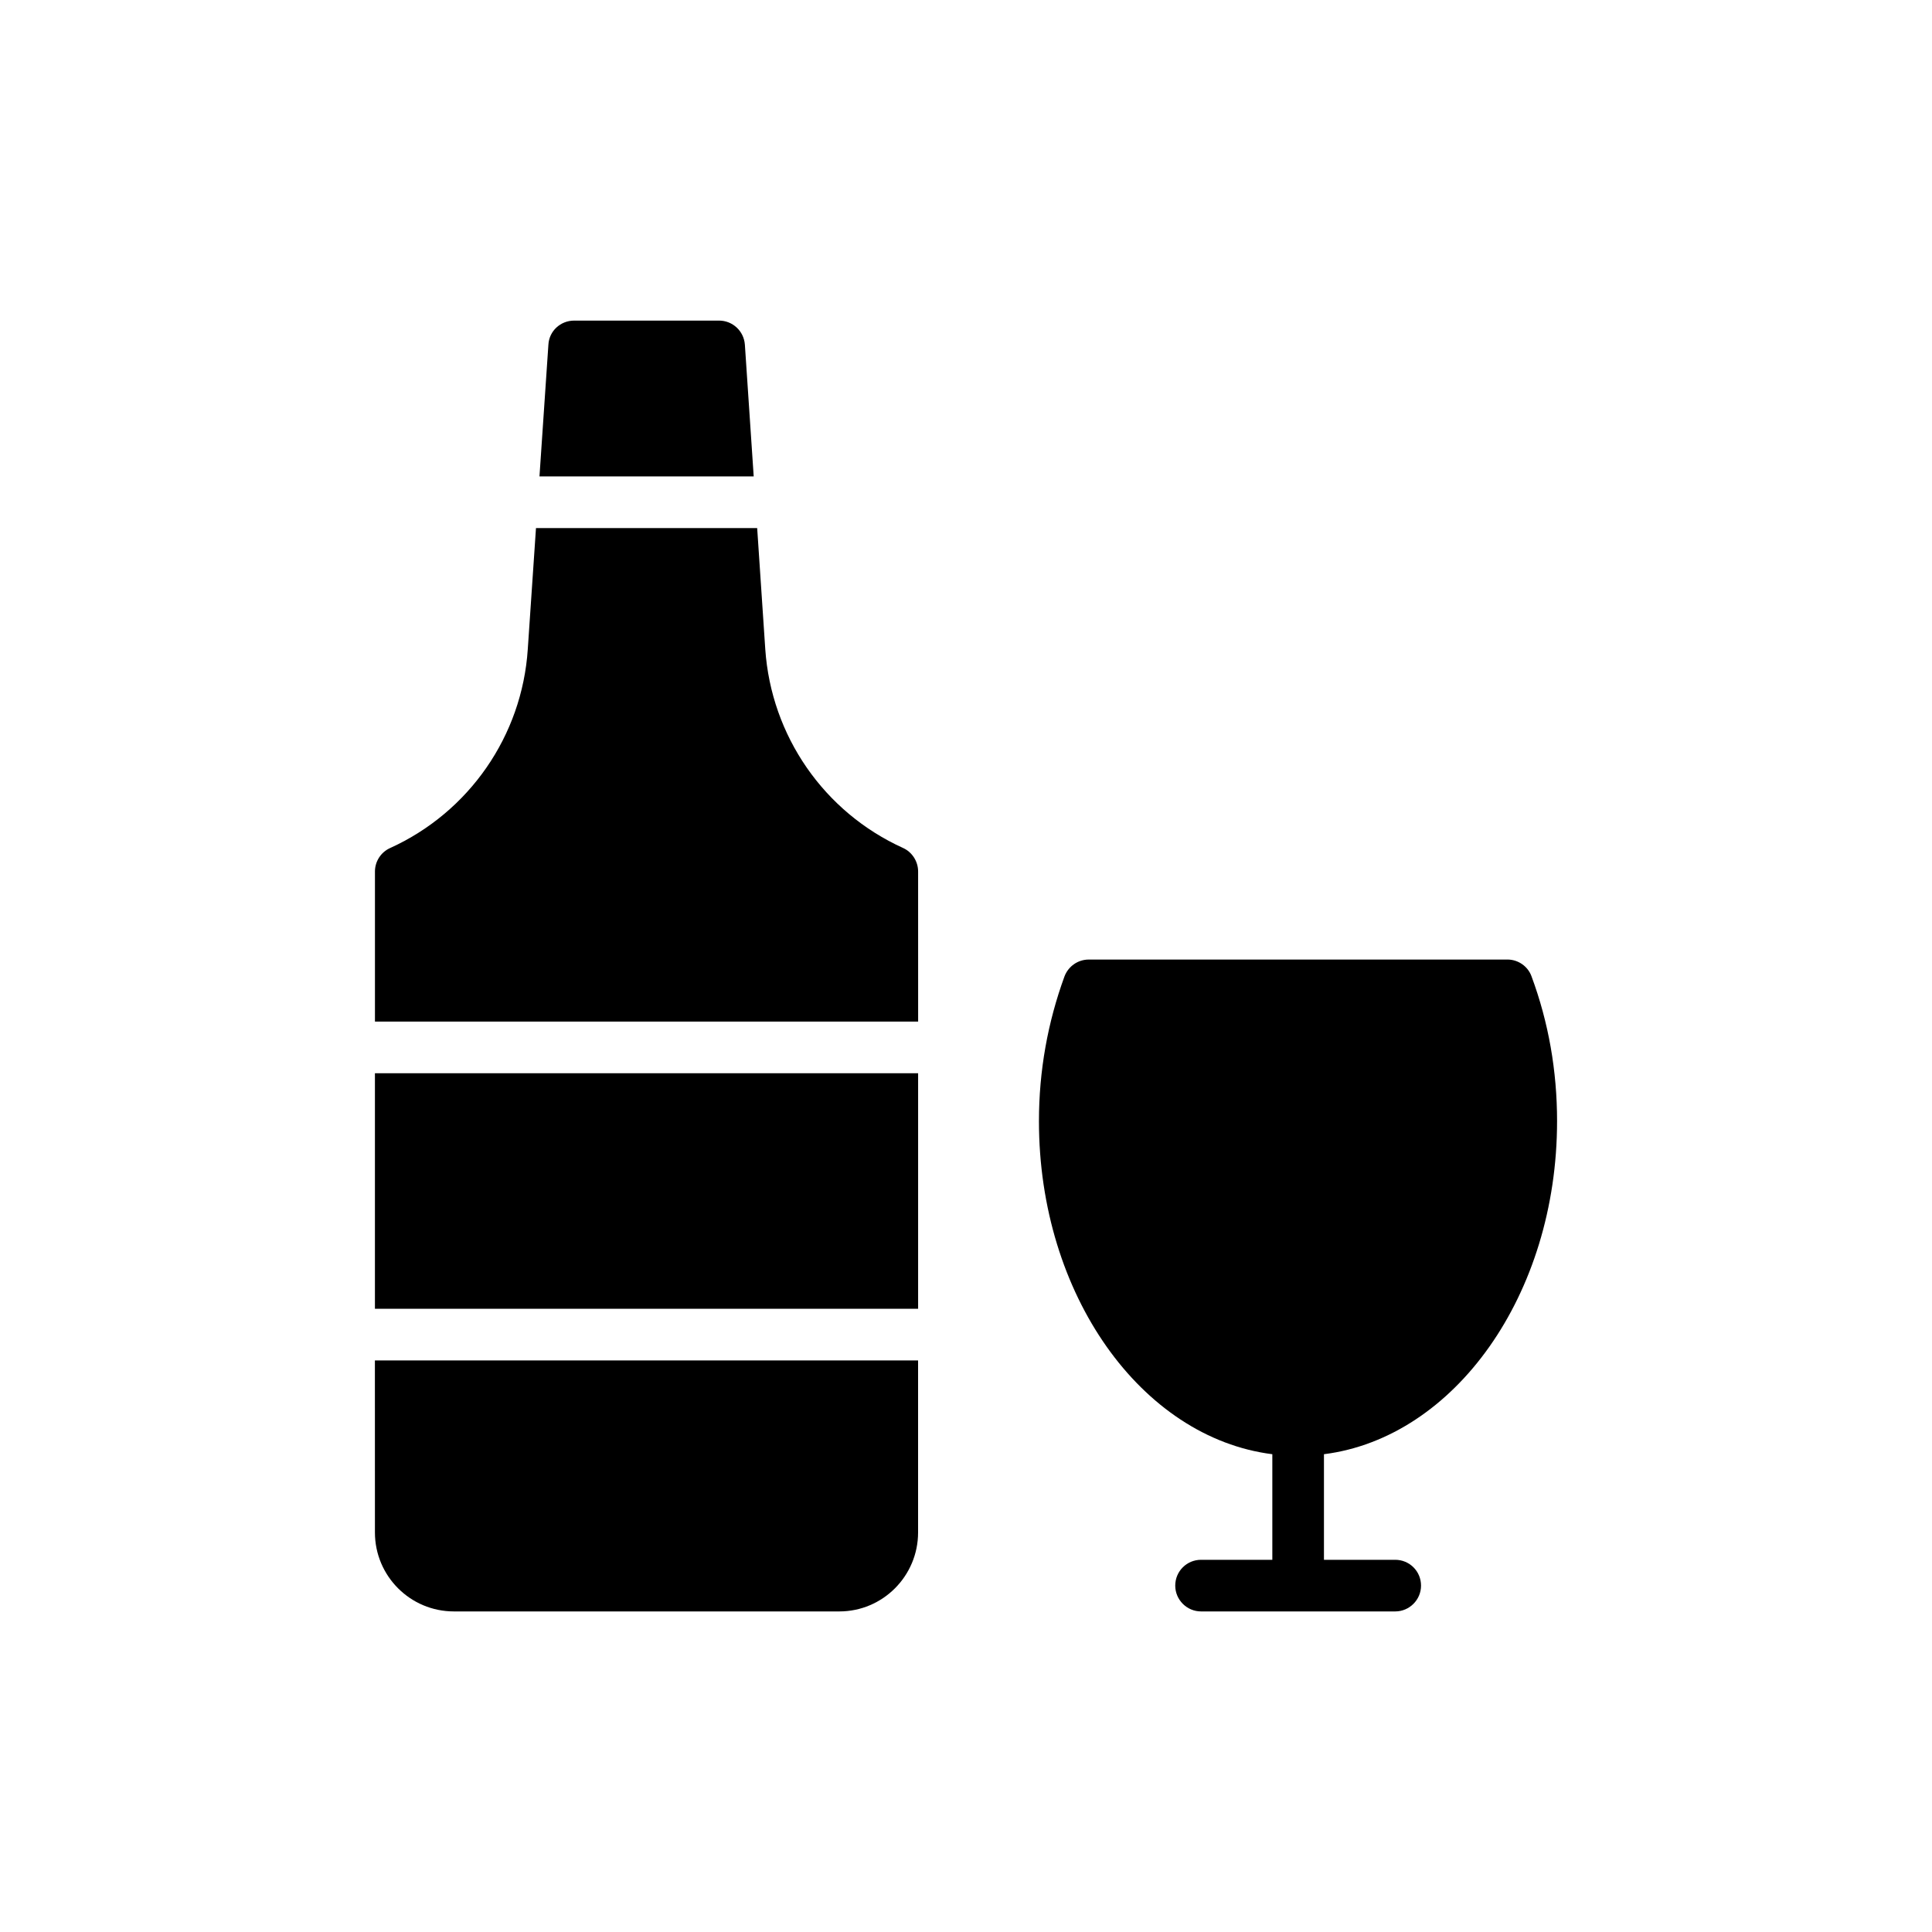 <?xml version="1.0" encoding="UTF-8"?>
<!-- The Best Svg Icon site in the world: iconSvg.co, Visit us! https://iconsvg.co -->
<svg fill="#000000" width="800px" height="800px" version="1.1" viewBox="144 144 512 512" xmlns="http://www.w3.org/2000/svg">
 <g>
  <path d="m243.36 428.42h143.95v62.418h-143.95z"/>
  <path d="m334.56 228.96h-38.383c-3.625 0-6.637 2.738-6.844 6.363l-2.367 34.934h56.773l-2.34-34.934c-0.273-3.629-3.281-6.363-6.84-6.363z"/>
  <path d="m387.31 374.96c0-2.668-1.574-5.133-3.969-6.227-21.004-9.512-34.961-29.762-36.535-52.68l-2.148-32.113h-58.617l-2.176 32.113c-1.504 22.922-15.531 43.172-36.465 52.68-2.465 1.094-4.035 3.559-4.035 6.227v39.777h143.95z"/>
  <path d="m243.36 550.11c0 11.562 9.371 20.934 20.934 20.934h102.14c11.496 0 20.867-9.375 20.867-20.934v-45.586h-143.95z"/>
  <path d="m556.64 441.12c0-13.34-2.258-26.203-6.773-38.383-0.957-2.668-3.559-4.449-6.363-4.449l-110.97 0.004c-2.875 0-5.406 1.777-6.43 4.449-4.445 12.18-6.773 25.039-6.773 38.383 0 45.977 27.16 83.879 61.848 88.258v27.98h-18.883c-3.762 0-6.844 3.012-6.844 6.844 0 3.762 3.078 6.84 6.844 6.84h51.449c3.762 0 6.844-3.078 6.844-6.84 0-3.832-3.078-6.844-6.844-6.844h-18.883v-27.98c34.617-4.383 61.777-42.285 61.777-88.262z"/>
 </g>
</svg>